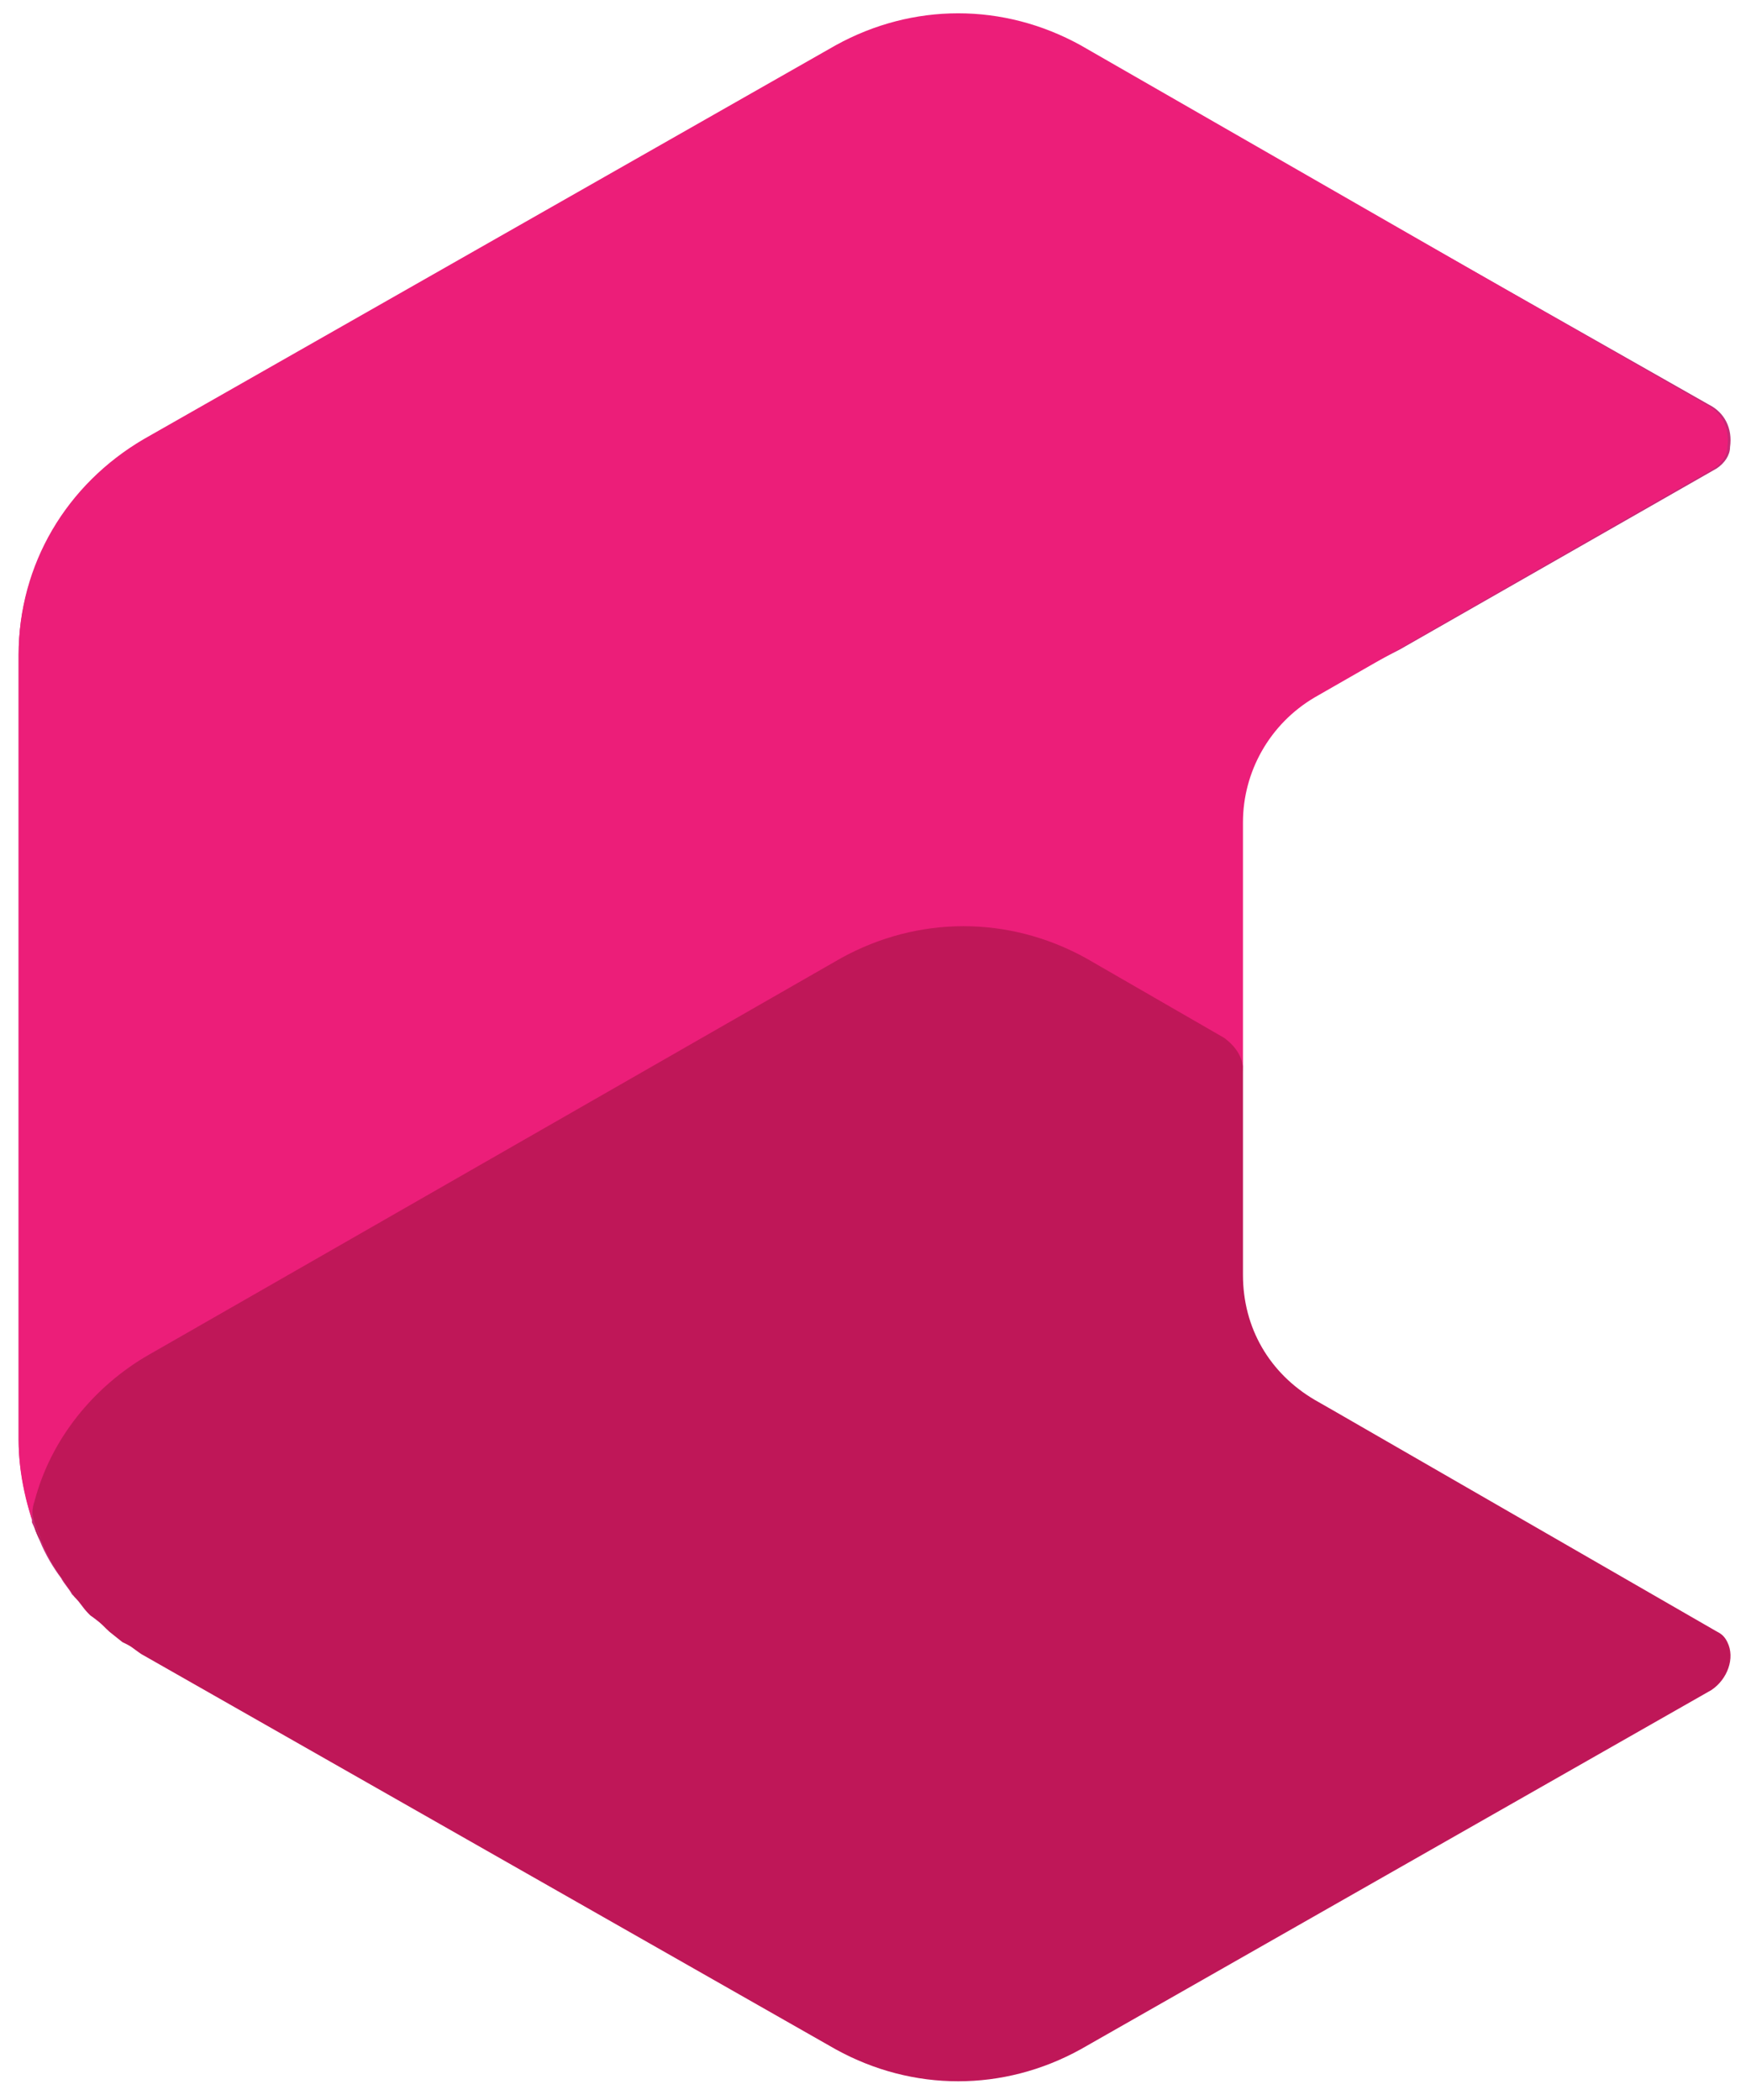 <svg id="Layer_1" xmlns="http://www.w3.org/2000/svg" viewBox="0 0 65.6 78.9"><style>.st0{fill:#c62976}.st1{fill:#b4215b}.st2{fill:#ec1e79}.st3{fill:#bf1758}</style><path class="st0" d="M52.6 24.4l11.9-6.8c.3-.2.5-.5.5-.8.1-.7-.2-1.3-.8-1.6L40.6 1.8c-2.9-1.6-6.3-1.6-9.2 0l-26 14.8c-2.9 1.7-4.7 4.7-4.7 8v29.5c0 1 .2 2 .5 3v.1c.1.2.2.5.3.7.2.5.5 1 .8 1.4.1.2.3.4.4.6l.1.1c.2.2.3.4.5.6.2.2.4.3.6.5l.1.1.5.4.2.1c.2.1.4.3.6.4l26 14.8c2.9 1.6 6.3 1.6 9.2 0l23.7-13.4c.6-.4.9-1.2.6-1.8-.1-.2-.2-.3-.4-.4L50 53.1l-.7-.4c-1.7-1-2.7-2.7-2.7-4.7V30.8c0-1.9 1-3.7 2.7-4.7l3.3-1.7z"/><path class="st1" d="M1.3 57.3c.1.2.2.5.3.7-.2-.3-.3-.5-.3-.7z"/><path class="st0" d="M2.6 59.4c-.3-.5-.6-.9-.8-1.4.2.5.5.9.8 1.4zm2.2 2.2l-.5-.4.5.4zm-.6-.4c-.2-.2-.4-.4-.6-.5.2.1.4.3.6.5zM3 60c-.2-.2-.3-.4-.4-.6.1.2.3.4.4.6zm2.6 2.2c-.2-.1-.4-.3-.6-.4.2.1.4.3.6.4zm-2-1.6c-.2-.2-.4-.4-.5-.6.2.3.3.5.5.6z"/><path class="st1" d="M4.3 61.3l-.1-.1.1.1zm.7.5l-.2-.1.2.1zm-2.4-2.4zM1.8 58zm1.8 2.7zm-.5-.6L3 60l.1.1z"/><path class="st2" d="M1.3 56.4c.7-2.3 2.2-4.3 4.3-5.5l26-14.8c2.9-1.6 6.3-1.6 9.2 0l5.2 3c.4.2.7.7.7 1.2v-9.4c0-1.9 1-3.7 2.7-4.7l15-8.6c.3-.2.5-.5.5-.8.1-.7-.2-1.3-.8-1.6L40.6 1.7c-2.9-1.6-6.3-1.6-9.2 0l-26 14.8C2.5 18.2.7 21.2.7 24.6v29.5c0 1.3.3 2.6.8 3.8-.1-.2-.2-.5-.3-.8 0-.2 0-.4.1-.7z"/><path class="st3" d="M46 39l-5.2-3c-2.9-1.6-6.3-1.6-9.2 0l-26 14.9c-2.1 1.2-3.7 3.2-4.3 5.5-.1.3-.1.5 0 .8.1.3.2.5.3.8.2.5.5 1 .8 1.4.1.2.3.4.4.6l.1.1c.2.2.3.4.5.6.2.1.4.3.6.5l.1.1.5.4.2.1c.2.1.4.3.6.4l26 14.8c2.9 1.6 6.3 1.6 9.2 0l23.7-13.5c.6-.4.9-1.2.6-1.8-.1-.2-.2-.3-.4-.4L50.1 53l-.7-.4c-1.7-1-2.7-2.7-2.7-4.7v-7.7c0-.5-.3-.9-.7-1.2z"/></svg>